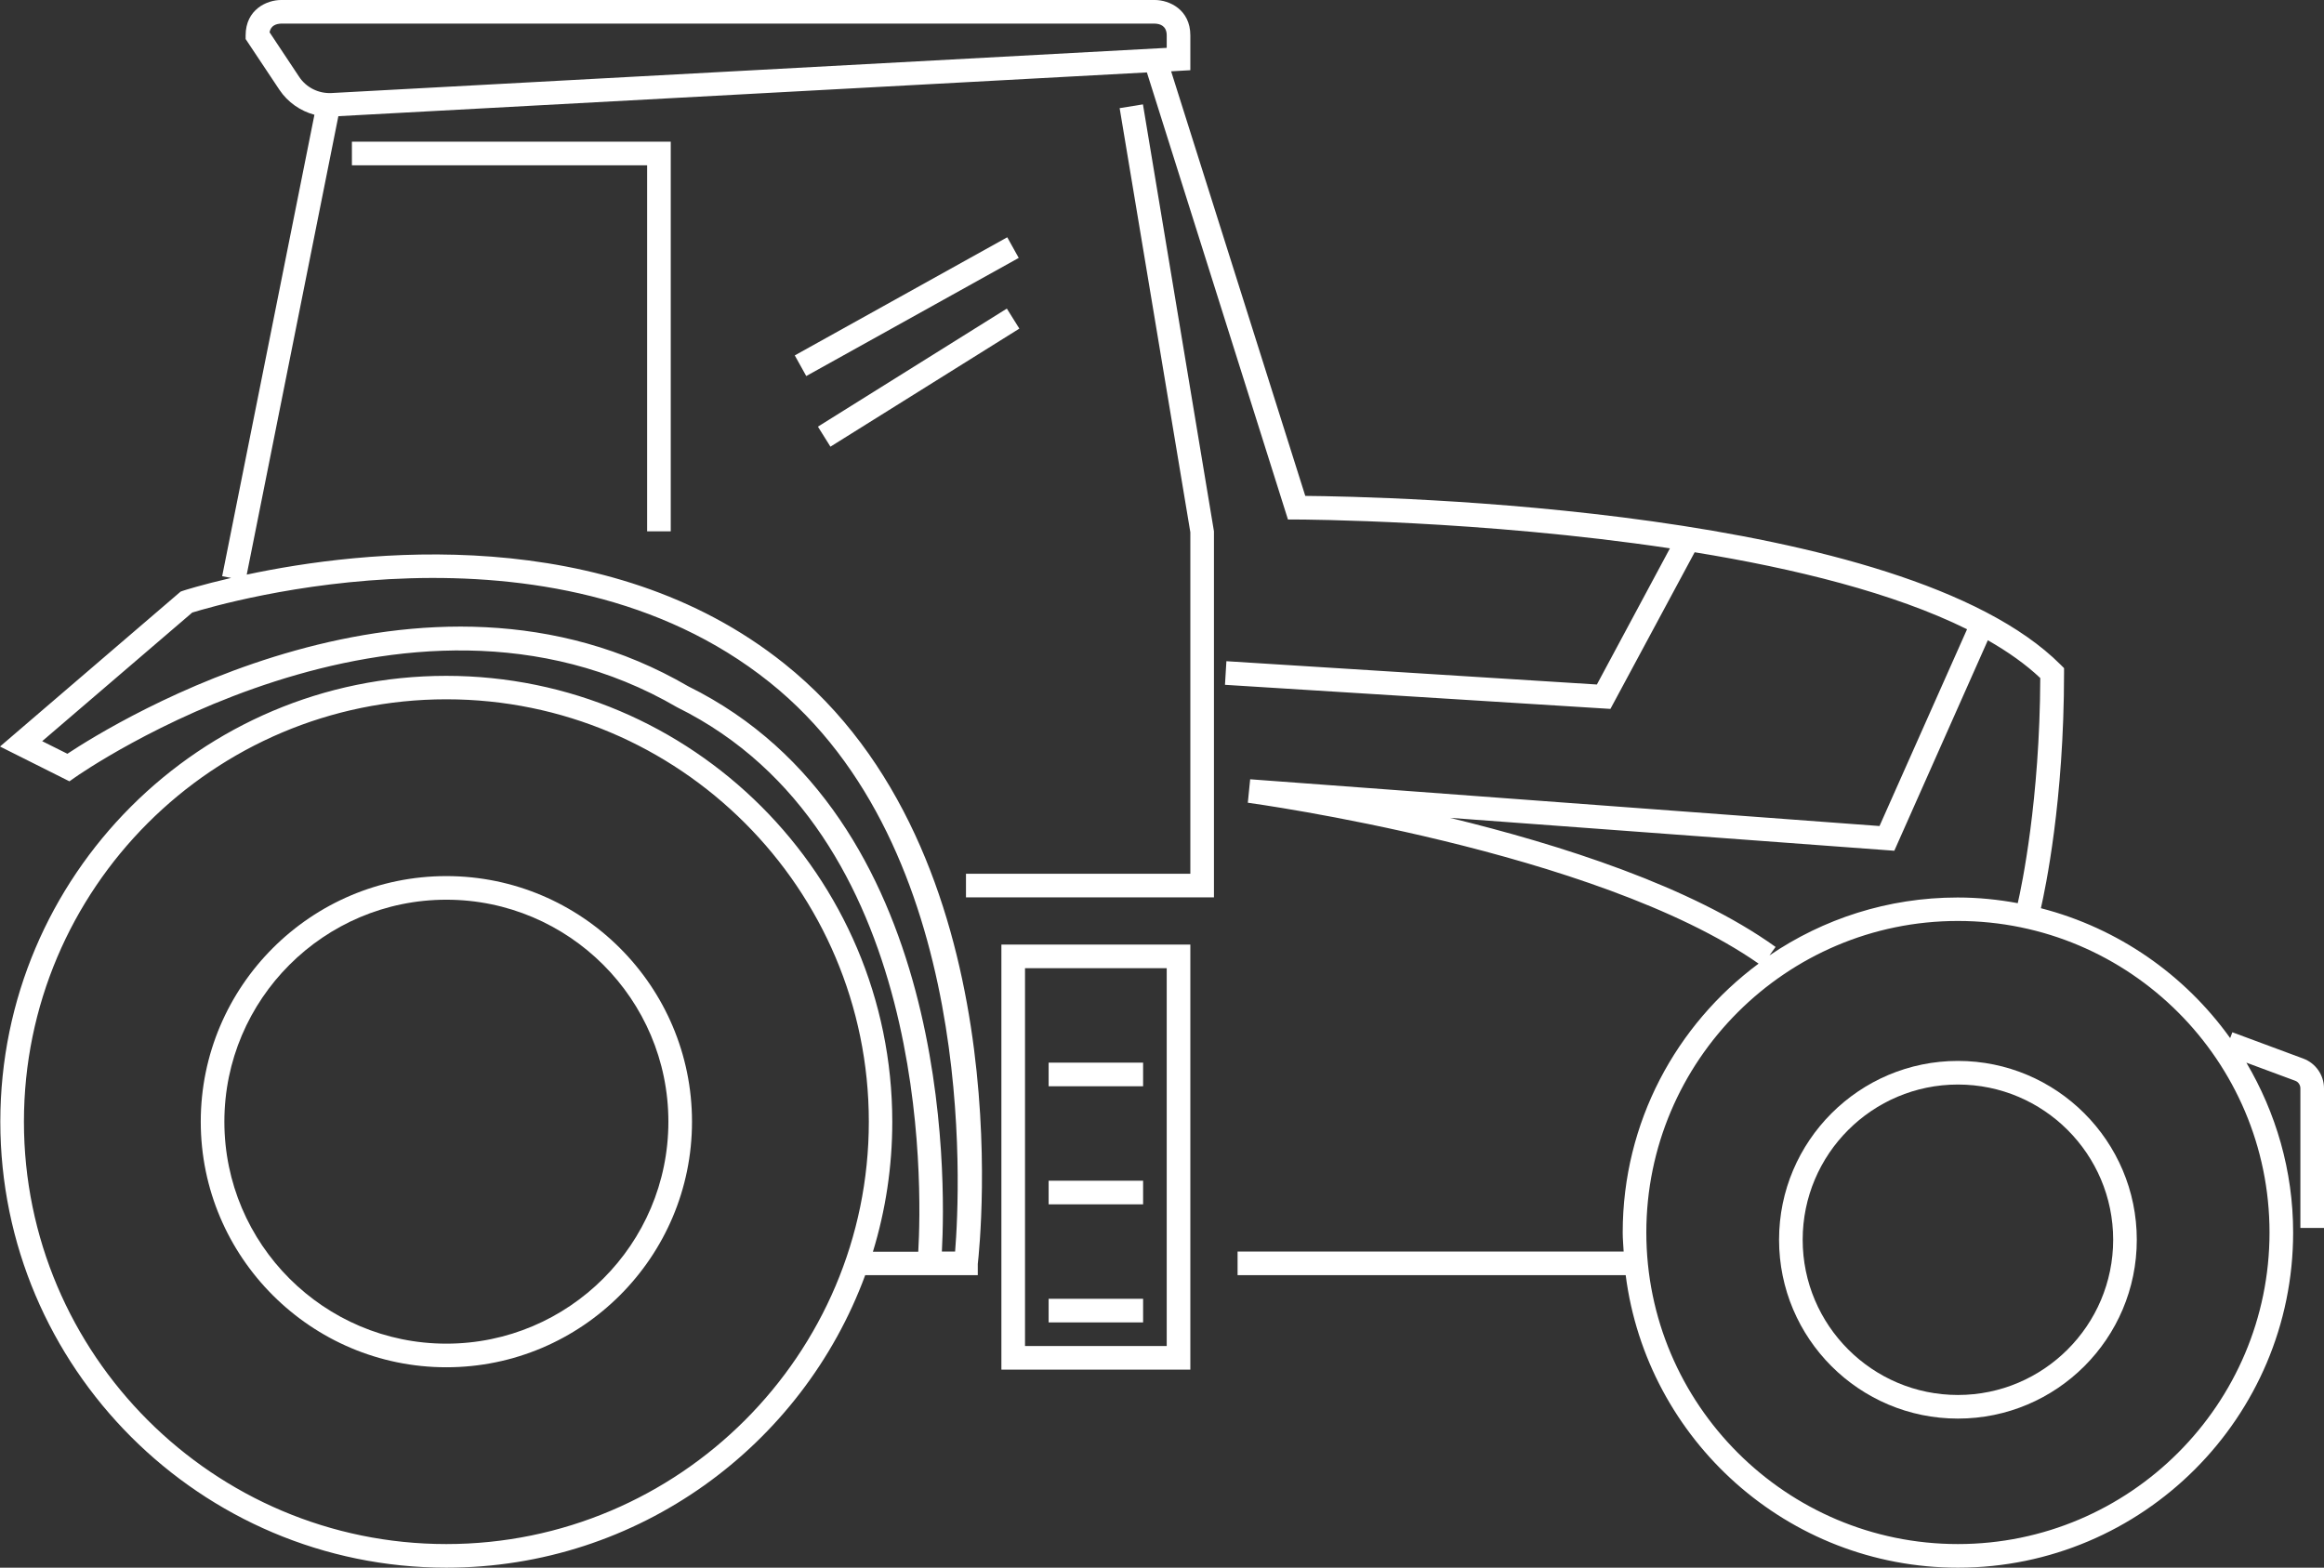 <?xml version="1.0" encoding="utf-8"?>
<!-- Generator: Adobe Illustrator 24.0.1, SVG Export Plug-In . SVG Version: 6.00 Build 0)  -->
<svg version="1.1" xmlns="http://www.w3.org/2000/svg" xmlns:xlink="http://www.w3.org/1999/xlink" x="0px" y="0px"
	 viewBox="0 0 147.6 99.58" style="enable-background:new 0 0 147.6 99.58;" xml:space="preserve">
<rect x="0" y="0" width="147.6" height="99.58" fill="#333333" stroke="none"/>
<style type="text/css">
	.st0{fill:#233E85;}
	.st1{opacity:0.82;fill:#8BC63E;}
	.st2{fill:#E7E7E7;}
	.st3{fill:#808080;}
	.st4{fill:#FFFFFF;}
	.st5{opacity:0.15;fill:#233E85;}
	.st6{opacity:0.61;fill:#808080;stroke:#8BC63E;stroke-width:2;stroke-miterlimit:10;}
	.st7{fill:url(#SVGID_9_);}
	.st8{fill:url(#SVGID_10_);}
	.st9{clip-path:url(#SVGID_12_);fill:#666666;}
	.st10{fill:#8BC63E;}
	.st11{fill:none;stroke:#FFFFFF;stroke-width:2;stroke-miterlimit:10;}
	.st12{fill:none;stroke:#FFFFFF;stroke-width:1.892;stroke-miterlimit:10;}
	.st13{fill:#233E85;stroke:#FFFFFF;stroke-width:2;stroke-miterlimit:10;}
	.st14{fill:#233E85;stroke:#FFFFFF;stroke-width:2;stroke-linecap:round;stroke-miterlimit:10;}
	.st15{fill:none;stroke:#FFFFFF;stroke-width:2;stroke-linecap:round;stroke-miterlimit:10;}
	.st16{fill:#666666;}
	.st17{fill:#FFFFFF;stroke:#194B7E;stroke-width:0.5;stroke-miterlimit:10;}
	.st18{fill:none;stroke:#8BC63E;stroke-miterlimit:10;}
	.st19{fill:none;stroke:#8BC63E;stroke-width:0.986;stroke-miterlimit:10;}
	.st20{fill:none;stroke:#8BC63E;stroke-width:3;stroke-miterlimit:10;}
	.st21{fill:none;stroke:#FFFFFF;stroke-width:5;stroke-miterlimit:10;}
	.st22{fill:none;stroke:#233E85;stroke-width:2;stroke-miterlimit:10;}
	.st23{opacity:0.7;fill:#233E85;}
	.st24{fill:none;stroke:#FFFFFF;stroke-width:3;stroke-miterlimit:10;}
	.st25{fill:none;stroke:#FFFFFF;stroke-miterlimit:10;}
	.st26{fill:none;stroke:#C5E29E;stroke-width:2;stroke-miterlimit:10;}
	.st27{fill:none;}
	.st28{clip-path:url(#SVGID_18_);}
	.st29{fill:#183A68;}
	.st30{fill:#78992B;}
	.st31{fill:#646363;}
	.st32{fill:#999999;}
	.st33{clip-path:url(#SVGID_22_);}
	.st34{clip-path:url(#SVGID_26_);}
	.st35{clip-path:url(#SVGID_30_);fill:url(#SVGID_31_);}
	.st36{clip-path:url(#SVGID_33_);fill:url(#SVGID_34_);}
	.st37{clip-path:url(#SVGID_36_);fill:url(#SVGID_37_);}
	.st38{clip-path:url(#SVGID_39_);fill:url(#SVGID_40_);}
	.st39{clip-path:url(#SVGID_42_);fill:#2A312F;}
	.st40{clip-path:url(#SVGID_42_);fill:#C90A11;}
	.st41{clip-path:url(#SVGID_42_);fill:#535D5A;}
	.st42{clip-path:url(#SVGID_42_);fill:#FFFFFF;}
	.st43{clip-path:url(#SVGID_44_);}
	.st44{clip-path:url(#SVGID_48_);fill:url(#SVGID_49_);}
	.st45{clip-path:url(#SVGID_51_);fill:url(#SVGID_52_);}
	.st46{clip-path:url(#SVGID_54_);fill:url(#SVGID_55_);}
	.st47{clip-path:url(#SVGID_57_);fill:url(#SVGID_58_);}
	.st48{clip-path:url(#SVGID_60_);fill:#2A312F;}
	.st49{clip-path:url(#SVGID_60_);fill:#C90A11;}
	.st50{clip-path:url(#SVGID_60_);fill:#535D5A;}
	.st51{clip-path:url(#SVGID_60_);fill:#FFFFFF;}
	.st52{fill:none;stroke:#FFFFFF;stroke-width:1.5;stroke-miterlimit:10;}
	.st53{fill:none;stroke:#FFFFFF;stroke-width:1.3;stroke-miterlimit:10;}
	.st54{opacity:0.7;fill:#FFFFFF;}
</style>
<g id="Grid">
</g>
<g id="BG_Images">
</g>
<g id="BG_Shapes">
</g>
<g id="BG_Shapes_1_">
</g>
<g id="Header">
</g>
<g id="Images">
</g>
<g id="Shapes">
</g>
<g id="Text">
</g>
<g id="Menu_BG">
</g>
<g id="Menu">
</g>
<g id="Herstellernews">
</g>
<g id="Kontakt">
</g>
<g id="News">
</g>
<g id="Footer">
</g>
<g id="Icons">
</g>
<g id="Shapes_1_">
</g>
<g id="Text_1_">
	<g>
		<path class="st4" d="M146.28,67.24l-4.5-1.67l-0.14,0.37c-2.88-4.02-7.1-6.98-12.02-8.25c0.27-1.19,1.47-6.81,1.47-14.94v-0.31
			l-0.22-0.22C120.85,32.2,87.77,31.54,82.9,31.5L74.38,4.53l1.22-0.07V2.25C75.6,0.6,74.25,0,73.35,0h-55.5
			c-0.9,0-2.25,0.6-2.25,2.25v0.23l2.15,3.23c0.53,0.79,1.33,1.34,2.22,1.58L14.11,36.6l0.57,0.11c-1.89,0.44-3.02,0.8-3.07,0.82
			l-0.14,0.05L0,47.42l4.41,2.21l0.37-0.26c0.21-0.15,20.83-14.59,38.23-4.44c16.07,7.94,15.55,30.41,15.31,34.58h-2.88
			c0.8-2.61,1.23-5.38,1.23-8.25c0-15.62-12.71-28.33-28.33-28.33S0.02,55.63,0.02,71.25s12.71,28.33,28.33,28.33
			c12.2,0,22.61-7.75,26.6-18.58h3.25h3.82h0.08v-0.71c0.16-1.43,2.75-26.11-12.28-38.13c-11.3-9.04-26.88-7.21-34.15-5.66
			l5.82-29.12l51.35-2.78L81.8,33h0.55c0.21,0,11.76,0.04,23.71,1.83l-4.64,8.65L77.89,42l-0.09,1.5l24.48,1.53l5.35-9.95
			c6.34,1.03,12.64,2.58,17.3,4.89l-5.56,12.5L79.4,49.5l-0.15,1.49c0.22,0.03,22.12,3.02,32.44,10.22
			c-5.23,3.88-8.63,10.08-8.63,17.08c0,0.41,0.04,0.81,0.06,1.21H78.6V81h24.65c1.34,10.46,10.28,18.58,21.1,18.58
			c11.74,0,21.29-9.55,21.29-21.29c0-3.94-1.1-7.62-2.97-10.79l3.1,1.15c0.2,0.07,0.33,0.27,0.33,0.48V78h1.5v-8.87
			C147.6,68.29,147.07,67.53,146.28,67.24z M28.35,98.08c-14.79,0-26.83-12.03-26.83-26.83s12.03-26.83,26.83-26.83
			s26.83,12.03,26.83,26.83S43.14,98.08,28.35,98.08z M48.88,43.34C62.04,53.87,60.99,75.45,60.66,79.5h-0.84
			c0.25-4.65,0.62-27.64-16.1-35.9c-16.88-9.84-36.48,2.32-39.44,4.28l-1.6-0.8l9.53-8.17C14.1,38.33,34.97,32.21,48.88,43.34z
			 M19,4.88l-1.88-2.83c0.08-0.44,0.44-0.54,0.73-0.55h55.49c0.35,0.01,0.76,0.15,0.76,0.75v0.79L21.05,5.91
			C20.23,5.95,19.45,5.56,19,4.88z M92.09,51.95l28.22,2.09l5.94-13.37c1.28,0.73,2.41,1.53,3.33,2.4
			c-0.03,7.75-1.18,13.22-1.43,14.3c-1.24-0.23-2.51-0.36-3.82-0.36c-4.43,0-8.54,1.36-11.95,3.68l0.39-0.54
			C107.41,56.3,99.08,53.65,92.09,51.95z M124.35,98.08c-10.91,0-19.79-8.88-19.79-19.79s8.88-19.79,19.79-19.79
			s19.79,8.88,19.79,19.79S135.26,98.08,124.35,98.08z"/>
		<path class="st4" d="M28.35,55.65c-8.6,0-15.6,7-15.6,15.6s7,15.6,15.6,15.6s15.6-7,15.6-15.6S36.95,55.65,28.35,55.65z
			 M28.35,85.35c-7.77,0-14.1-6.32-14.1-14.1s6.33-14.1,14.1-14.1s14.1,6.32,14.1,14.1S36.12,85.35,28.35,85.35z"/>
		<path class="st4" d="M124.35,67.39c-6.26,0-11.36,5.09-11.36,11.36s5.09,11.36,11.36,11.36s11.36-5.09,11.36-11.36
			S130.61,67.39,124.35,67.39z M124.35,88.61c-5.43,0-9.86-4.42-9.86-9.86s4.42-9.86,9.86-9.86s9.86,4.42,9.86,9.86
			S129.78,88.61,124.35,88.61z"/>
		<polygon class="st4" points="71.11,6.87 75.6,33.81 75.6,55.5 61.35,55.5 61.35,57 77.1,57 77.1,33.75 72.59,6.63 		"/>
		<polygon class="st4" points="42.6,33.75 42.6,9 22.35,9 22.35,10.5 41.1,10.5 41.1,33.75 		"/>
		
			<rect x="49.87" y="18.75" transform="matrix(0.874 -0.486 0.486 0.874 -2.222 30.425)" class="st4" width="15.44" height="1.5"/>
		
			<rect x="51.27" y="23.25" transform="matrix(0.848 -0.53 0.53 0.848 -3.853 34.558)" class="st4" width="14.15" height="1.5"/>
		<path class="st4" d="M63.6,87h12V60h-12V87z M65.1,61.5h9v24h-9V61.5z"/>
		<rect x="66.6" y="75" class="st4" width="6" height="1.5"/>
		<rect x="66.6" y="67.5" class="st4" width="6" height="1.5"/>
		<rect x="66.6" y="82.5" class="st4" width="6" height="1.5"/>
	</g>
</g>
<g id="Grids">
</g>
<g id="Ebene_21">
</g>
<g id="Ebene_22">
</g>
</svg>
